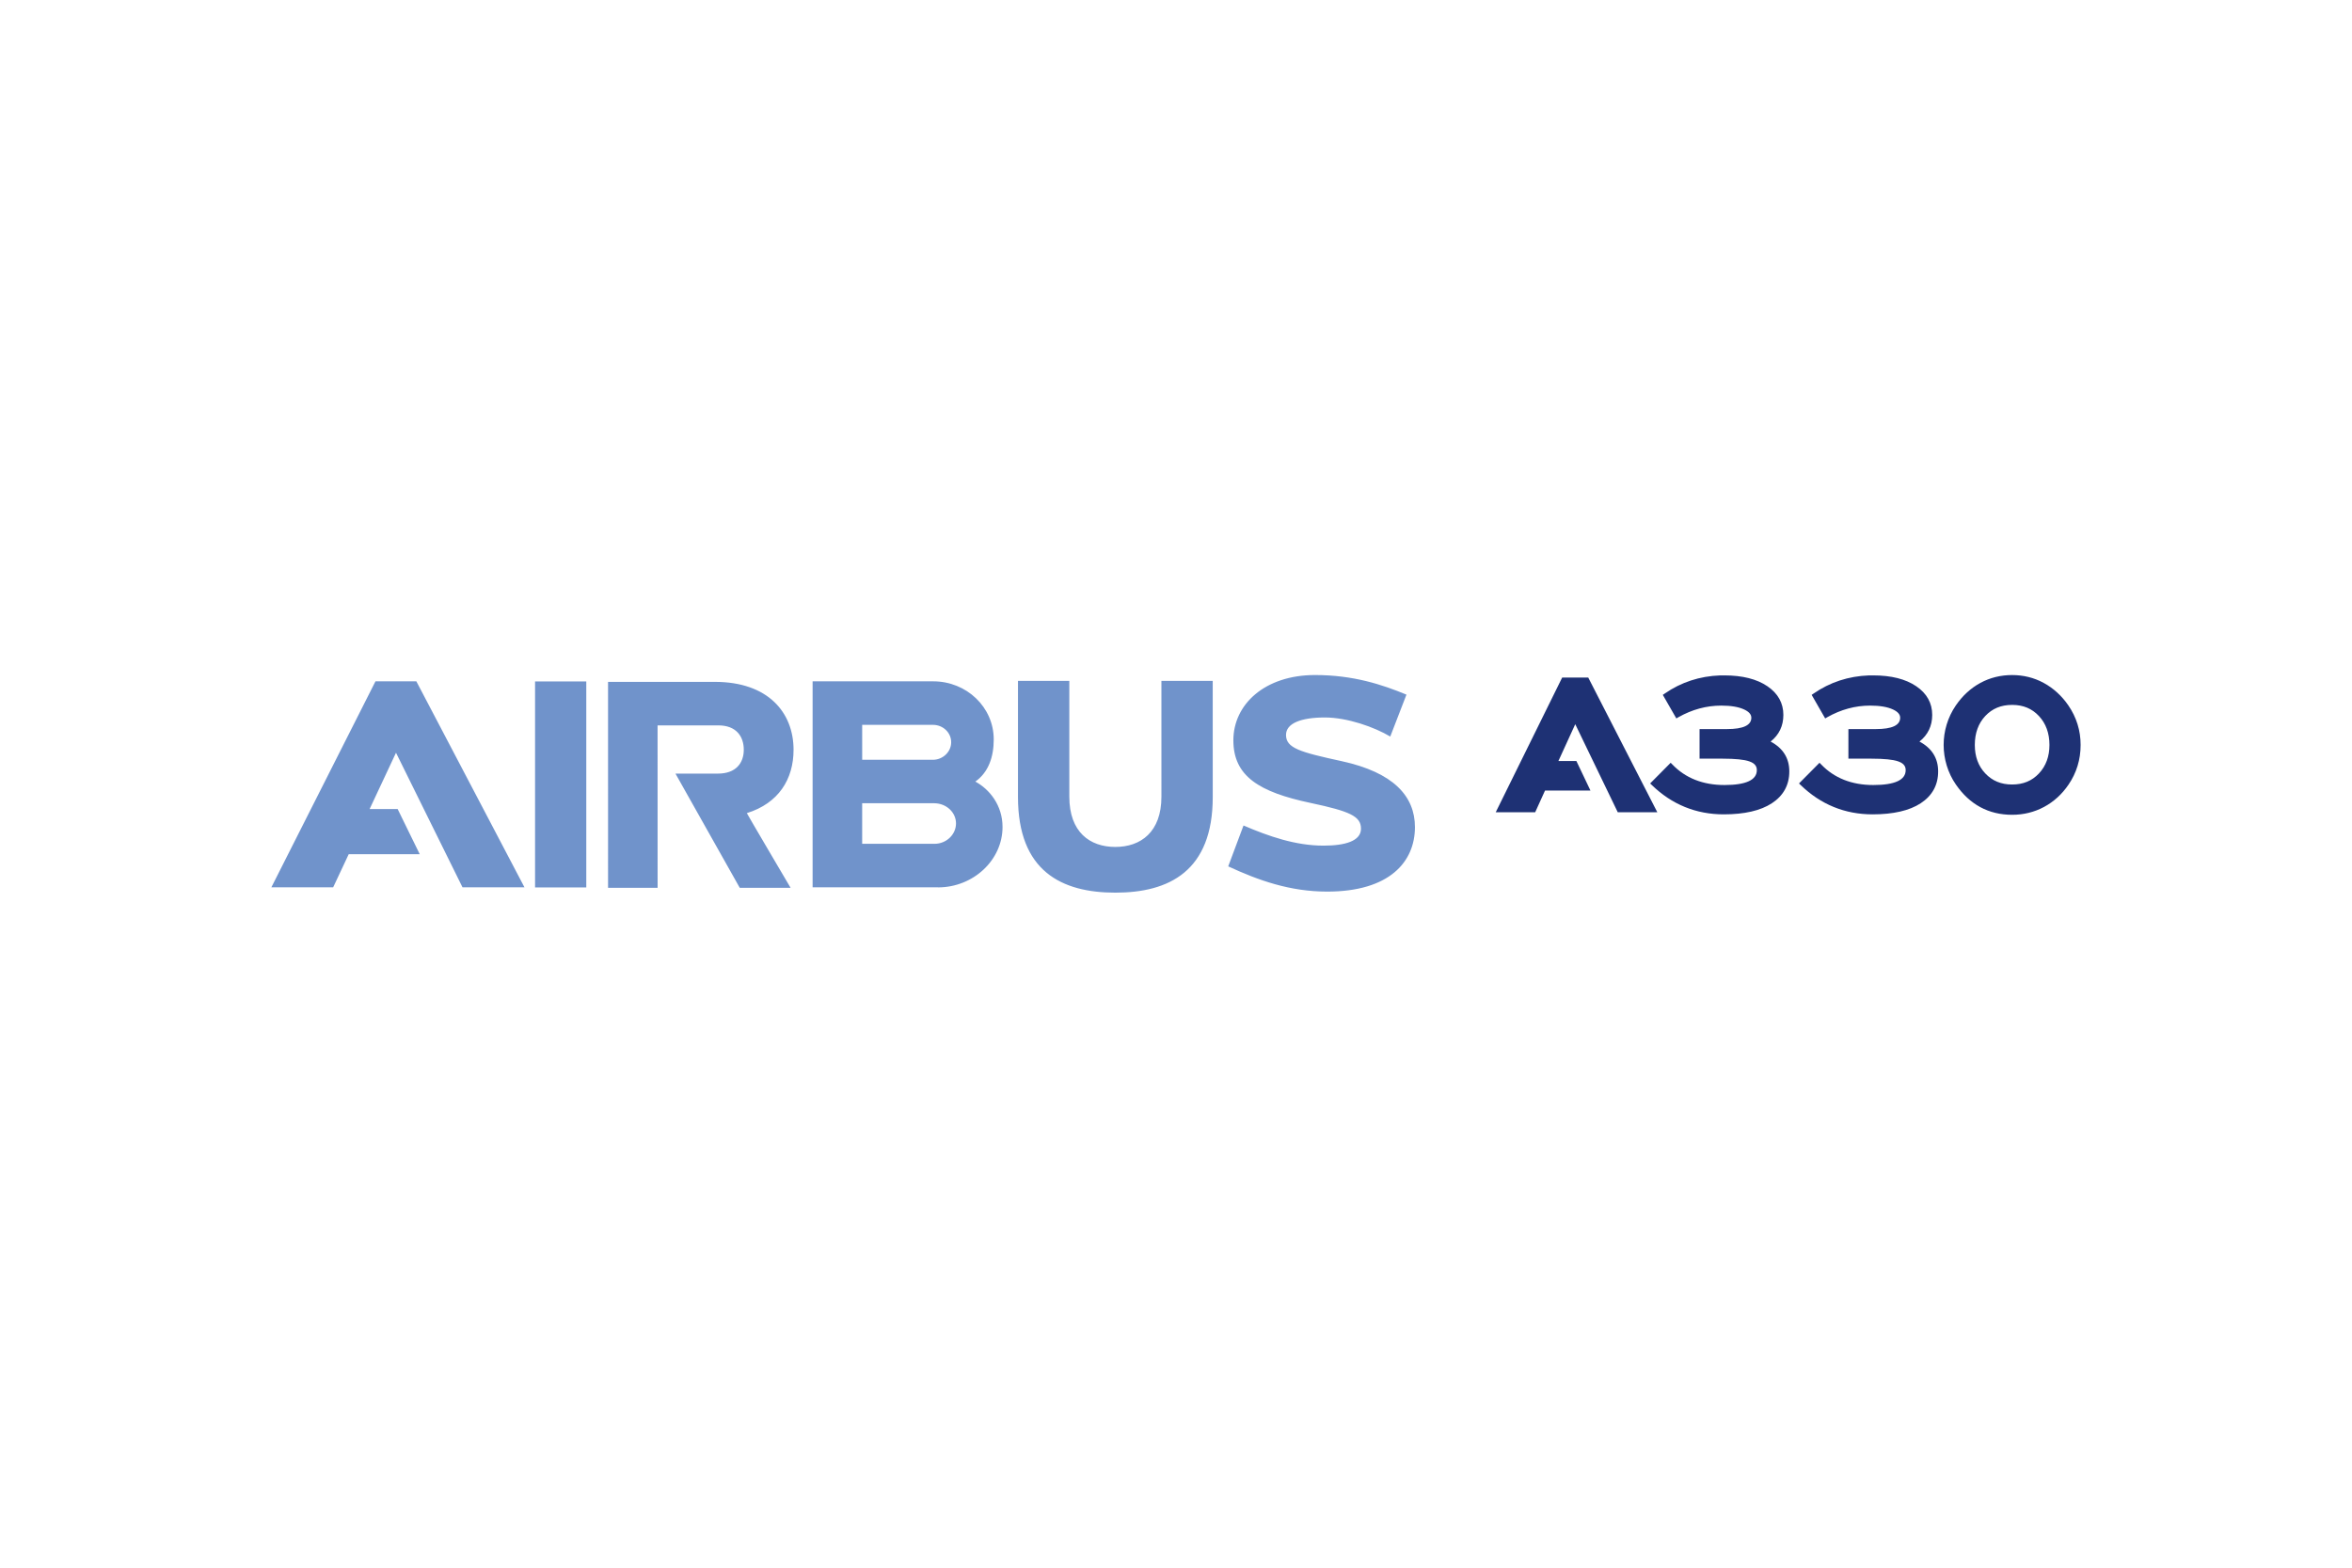 <svg xmlns="http://www.w3.org/2000/svg" height="800" width="1200" viewBox="-118.5 -23.761 1027 142.566"><path d="M760.077.009c-4.917 0-9.589 1.123-13.837 3.431-4.256 2.304-7.874 5.657-10.749 9.873-3.527 5.152-5.301 11.211-5.298 17.23.003 6.018 1.801 12.168 5.337 17.268 6.041 8.774 14.306 13.227 24.587 13.227 4.969 0 9.674-1.154 13.913-3.431 4.248-2.273 7.841-5.549 10.673-9.72 3.527-5.152 5.298-11.001 5.298-17.344 0-6.29-1.796-12.097-5.375-17.306-2.866-4.167-6.51-7.493-10.749-9.796-4.248-2.308-8.881-3.431-13.799-3.431zM632.647.161c-8.989.313-17.116 2.992-24.243 7.929l-.839.572 5.908 10.292.915-.534c5.939-3.359 12.228-5.07 18.716-5.07 4.265 0 7.581.583 9.949 1.677 2.12.984 3.164 2.162 3.164 3.621 0 3.297-3.569 4.955-10.597 4.955h-12.007v12.922h10.139c5.449 0 9.327.386 11.588 1.182 2.926.985 3.278 2.668 3.278 3.85 0 4.282-4.762 6.48-14.142 6.48-9.406 0-17.063-3.039-22.757-8.996l-.724-.724-8.958 9.034.762.724c8.736 8.471 19.297 12.77 31.372 12.77 9.02 0 16.086-1.623 21.003-4.841 5.064-3.314 7.624-7.988 7.624-13.913 0-5.777-2.738-10.157-8.157-13.037 3.695-2.941 5.565-6.852 5.565-11.626 0-5.187-2.35-9.402-6.976-12.541C648.605 1.745 642.303.161 634.476.161c-.607 0-1.23-.021-1.83 0zm64.992 0c-8.989.313-17.115 2.992-24.243 7.929l-.839.572 5.908 10.292.915-.534c5.939-3.359 12.228-5.07 18.716-5.07 4.265 0 7.581.583 9.949 1.677 2.12.984 3.164 2.162 3.164 3.621 0 3.297-3.568 4.955-10.597 4.955h-12.007v12.922h10.14c5.449 0 9.327.386 11.588 1.182 2.926.985 3.278 2.668 3.278 3.85 0 4.282-4.762 6.48-14.142 6.48-9.406 0-17.063-3.039-22.757-8.996l-.724-.724-8.958 9.034.762.724c8.736 8.471 19.297 12.77 31.372 12.77 9.02 0 16.086-1.623 21.003-4.841 5.064-3.314 7.624-7.988 7.624-13.913 0-5.777-2.738-10.157-8.157-13.037 3.695-2.941 5.565-6.852 5.565-11.626 0-5.187-2.35-9.402-6.976-12.541C713.597 1.745 707.295.161 699.469.161c-.607 0-1.23-.021-1.83 0zm-134.025.953l-29.008 58.817h17.23l4.307-9.492h19.822l-6.137-12.884h-7.853l7.357-16.086 18.564 38.462h17.268L575.011 1.114zm196.501 11.931c4.806 0 8.647 1.595 11.702 4.879 3.038 3.257 4.574 7.505 4.574 12.617 0 5.007-1.536 9.2-4.574 12.427-3.055 3.262-6.883 4.841-11.741 4.841-4.814 0-8.648-1.602-11.702-4.841-3.029-3.192-4.574-7.367-4.574-12.427 0-5.165 1.554-9.429 4.574-12.655 3.064-3.253 6.883-4.841 11.741-4.841z" fill="#1e3174"/><path d="M289.541 73.715H257.966V55.997h31.585c5.184.077 9.387 3.963 9.387 8.811 0 4.854-4.213 8.907-9.398 8.907m-31.569-51.959h31.009c4.256.047 7.851 3.328 7.851 7.606 0 4.283-3.771 7.691-8.027 7.654h-30.833zm49.405 24.78c5.83-4.112 8.038-10.918 8.038-18.411 0-14.086-11.851-25.371-26.412-25.371h-52.679v89.945h54.765l-.004.043c15.366 0 28.172-11.873 28.172-26.39 0-9.478-5.696-16.476-11.878-19.809m81.251-43.991l.005 50.578c0 15.451-9.03 21.948-20.139 21.948-11.115 0-20.076-6.464-20.076-21.931V2.55h-22.417V53.277c0 32.343 19.003 41.767 42.503 41.767 23.5 0 42.54-9.425 42.54-41.767l-.009-50.727h-22.406zm78.675 35.057c-18.139-3.942-24.268-5.686-24.268-11.446 0-5.077 6.571-7.627 16.945-7.627 9.792 0 21.617 4.171 28.572 8.331l7.072-18.305C485.096 4.192 472.445 0 455.703 0c-21.942 0-35.655 12.827-35.655 28.508 0 15.702 11.291 22.609 33.665 27.345 17.361 3.675 22.059 5.867 22.059 11.264 0 5.398-6.971 7.392-16.369 7.392-12.171 0-23.884-4.053-34.924-8.8l-6.678 17.852c13.2 6.117 26.902 11.019 43.223 11.019 27.217 0 38.311-13.009 38.311-28.161 0-13.478-9.339-23.878-32.033-28.812M45.442 2.763L0 92.697h26.982l6.79-14.459h30.999l-9.632-19.702H42.892L54.413 33.937l29.036 58.765h27.057L63.298 2.752H45.442zm182.567 29.905c0-16.39-11.222-29.681-34.332-29.681h-46.669V92.937h21.638l-.013-70.947h26.534c7.84 0 11.104 4.854 11.104 10.635 0 5.782-3.424 10.422-11.27 10.422h-18.561l28.081 49.89h22.198s-19.211-32.604-19.11-32.625c13.878-4.309 20.395-14.833 20.395-27.638M115.133 92.751h22.369V2.811H115.133z" fill="#7093cb"/></svg>